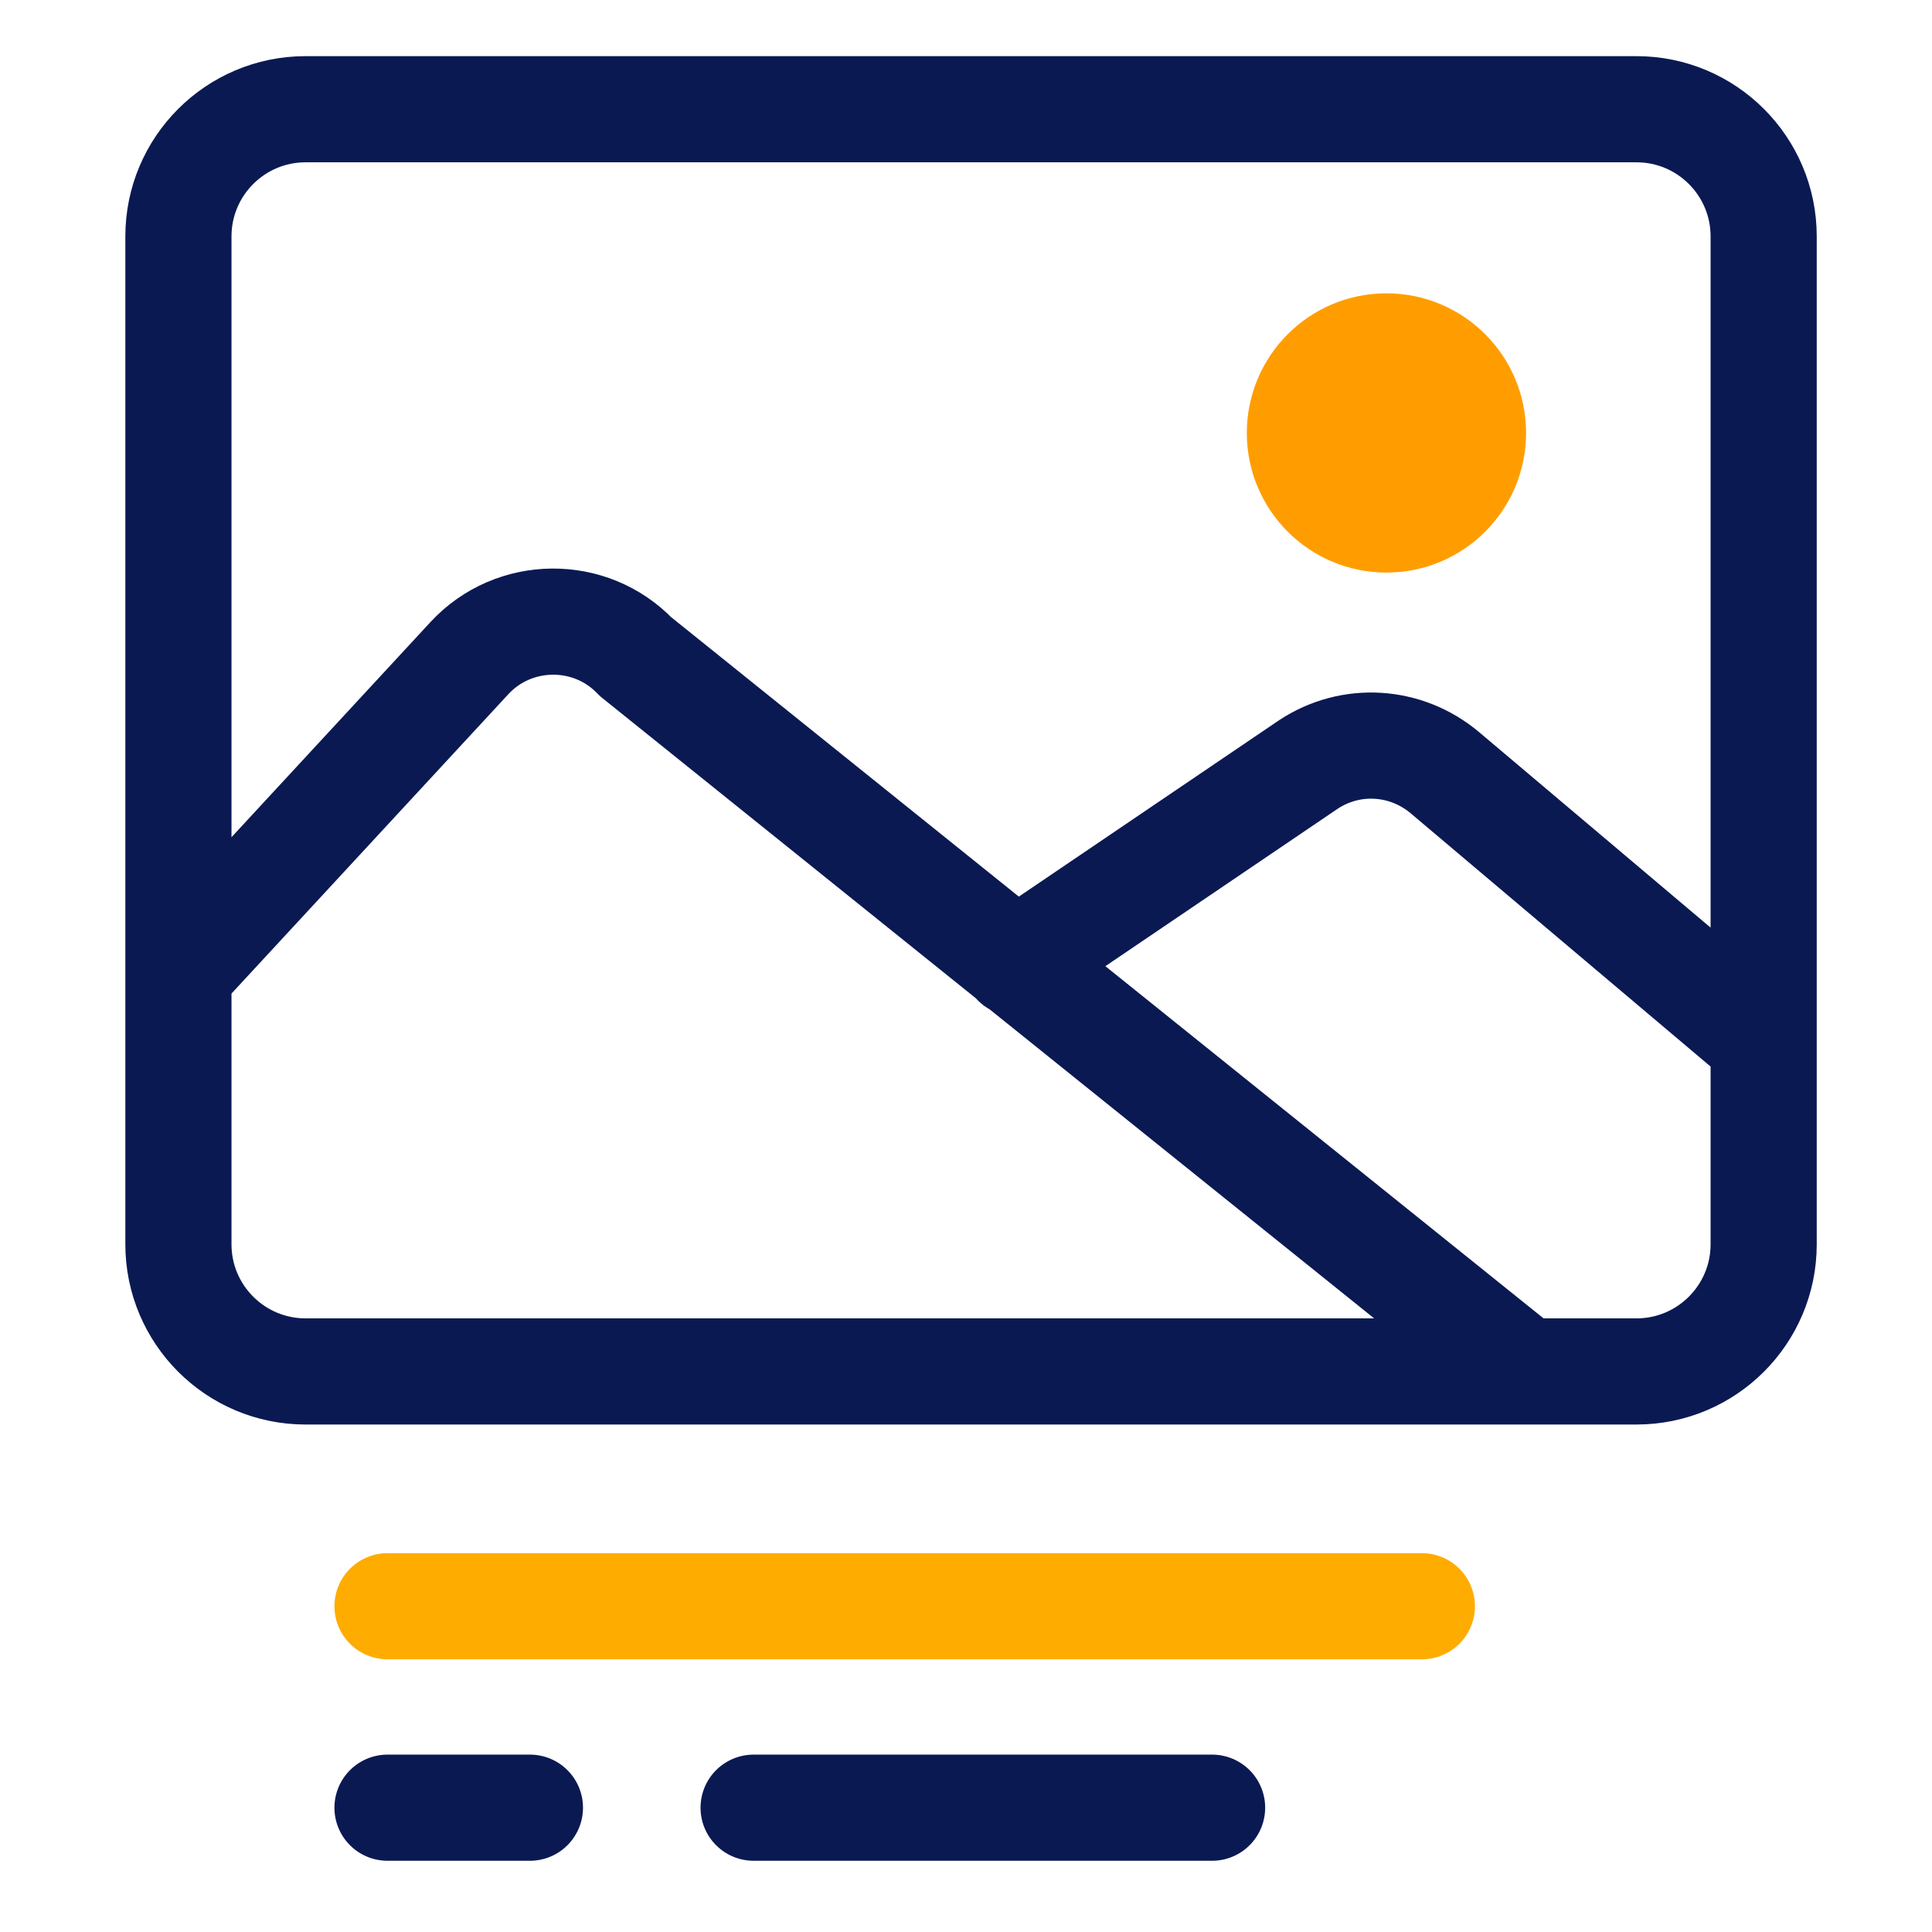 <svg width="91" height="91" viewBox="0 0 91 91" fill="none" xmlns="http://www.w3.org/2000/svg">
<path d="M47.832 45.358L61.639 36C63.635 34.691 66.22 34.855 68.053 36.393L82.776 48.826M8.437 45.783L22.114 30.994C24.208 28.736 27.807 28.703 29.934 30.928L71.783 64.564M14.392 64.597H77.083C80.388 64.597 83.071 61.914 83.071 58.609V11.133C83.071 7.828 80.388 5.145 77.083 5.145H14.392C11.087 5.145 8.404 7.828 8.404 11.133V58.609C8.404 61.914 11.087 64.597 14.392 64.597Z" stroke="#0B1953" stroke-width="5" stroke-miterlimit="10" stroke-linecap="round" stroke-linejoin="round"/>
<path d="M18.252 75.656H66.972" stroke="#FFAC00" stroke-width="5" stroke-miterlimit="10" stroke-linecap="round" stroke-linejoin="round"/>
<path d="M18.252 85.145H24.96" stroke="#0B1953" stroke-width="5" stroke-miterlimit="10" stroke-linecap="round" stroke-linejoin="round"/>
<path d="M35.496 85.145H57.091" stroke="#0B1953" stroke-width="5" stroke-miterlimit="10" stroke-linecap="round" stroke-linejoin="round"/>
<path d="M65.303 26.969C68.936 26.969 71.88 24.025 71.88 20.393C71.88 16.76 68.936 13.816 65.303 13.816C61.671 13.816 58.727 16.76 58.727 20.393C58.727 24.025 61.671 26.969 65.303 26.969Z" fill="#FF9D00"/>
</svg>

